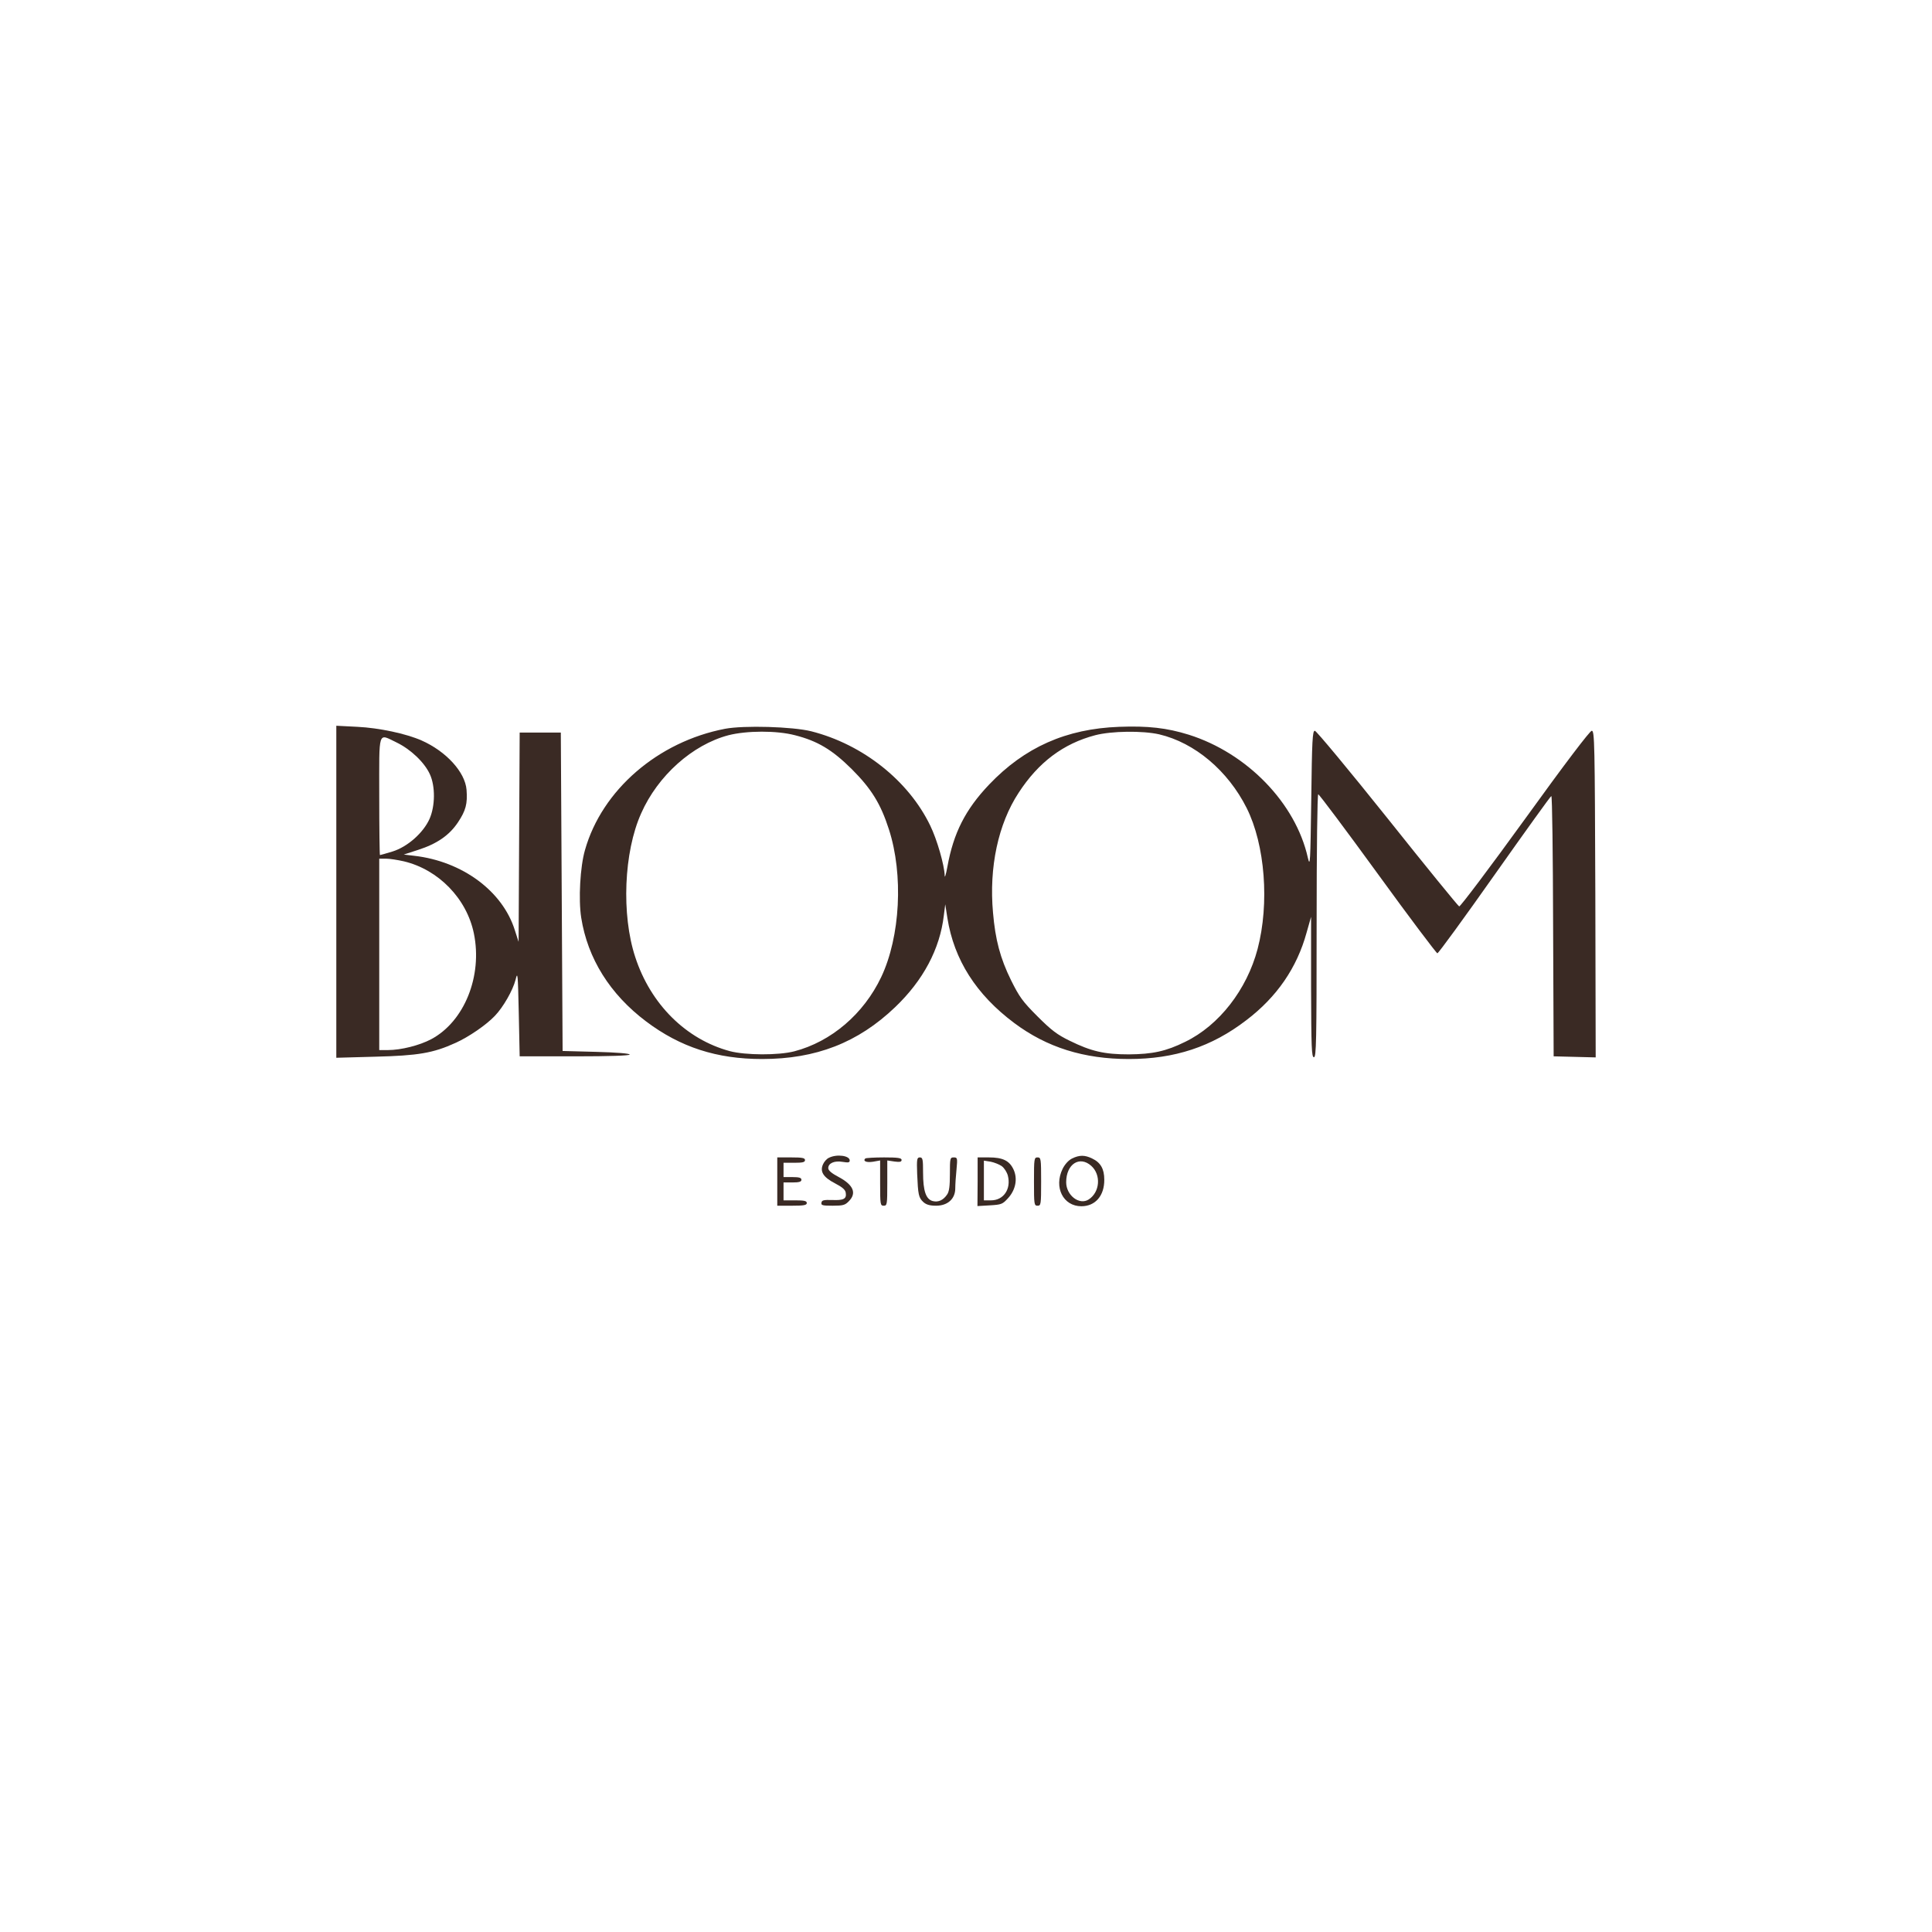<?xml version="1.0" standalone="no"?>
<!DOCTYPE svg PUBLIC "-//W3C//DTD SVG 20010904//EN"
 "http://www.w3.org/TR/2001/REC-SVG-20010904/DTD/svg10.dtd">
<svg version="1.0" xmlns="http://www.w3.org/2000/svg"
 width="1080pt" height="1080pt" viewBox="0 0 1080 1080"
 preserveAspectRatio="xMidYMid meet">

<g transform="translate(0,1080) scale(0.1,-0.1)"
fill="#3A2A24" stroke="none">
<path d="M1880 5815 l0 -928 218 6 c239 6 323 20 448 77 74 33 173 101 221
152 46 48 100 142 115 201 12 49 13 36 18 -188 l5 -240 308 0 c198 0 307 4
307 10 0 6 -72 12 -187 15 l-188 5 -5 890 -5 890 -115 0 -115 0 -3 -585 -3
-585 -21 65 c-68 218 -293 385 -562 416 l-59 7 80 26 c106 34 175 82 223 154
44 66 54 104 48 182 -8 99 -114 215 -252 276 -87 38 -236 70 -358 76 l-118 6
0 -928z m338 834 c78 -38 155 -111 185 -177 31 -67 30 -178 -2 -250 -35 -78
-123 -156 -207 -182 -36 -11 -68 -20 -70 -20 -2 0 -4 149 -4 330 0 377 -9 350
98 299z m40 -664 c193 -46 351 -208 391 -403 49 -238 -53 -492 -238 -591 -66
-35 -169 -61 -243 -61 l-48 0 0 535 0 535 38 0 c20 0 65 -7 100 -15z"/>
<path d="M4053 6726 c-375 -72 -688 -342 -783 -678 -27 -93 -37 -276 -21 -378
36 -228 161 -428 363 -580 191 -144 395 -210 648 -210 301 0 536 91 744 290
157 150 250 325 272 512 l8 63 12 -77 c37 -233 161 -428 374 -587 182 -136
389 -201 640 -201 256 0 463 68 657 217 171 130 283 293 337 490 l25 88 0
-392 c1 -342 3 -393 16 -393 13 0 15 88 15 735 0 431 4 735 9 735 5 0 155
-200 333 -445 177 -244 328 -444 333 -444 6 0 150 198 320 439 171 242 313
440 317 440 5 0 9 -327 10 -727 l3 -728 118 -3 117 -3 -2 913 c-3 845 -4 913
-20 913 -10 0 -148 -181 -373 -493 -196 -271 -362 -491 -368 -489 -5 1 -186
223 -401 493 -215 269 -398 489 -406 489 -13 0 -16 -52 -20 -385 -5 -353 -6
-380 -19 -325 -68 305 -339 585 -666 688 -122 38 -228 50 -389 44 -296 -11
-528 -114 -727 -323 -133 -140 -199 -271 -233 -459 -8 -44 -15 -66 -15 -50 -2
60 -43 202 -81 280 -121 251 -377 454 -665 527 -104 26 -375 34 -482 14z m391
-36 c126 -32 208 -81 317 -189 110 -110 162 -194 208 -337 82 -253 64 -600
-43 -826 -98 -206 -279 -361 -486 -415 -89 -23 -273 -22 -360 1 -245 66 -443
262 -529 526 -78 237 -64 587 33 803 93 211 287 384 488 437 102 26 269 27
372 0z m2036 5 c199 -47 384 -203 489 -412 103 -206 128 -533 61 -788 -60
-227 -215 -427 -405 -519 -107 -53 -183 -69 -315 -70 -137 0 -210 17 -330 76
-70 34 -102 58 -181 137 -84 84 -101 109 -147 201 -61 124 -88 227 -101 378
-23 254 29 496 143 670 111 171 250 275 428 322 92 24 265 26 358 5z"/>
<path d="M4634 4328 c-12 -5 -27 -22 -33 -36 -19 -41 1 -73 67 -107 42 -22 58
-36 60 -54 5 -33 -13 -42 -78 -39 -45 1 -56 -1 -58 -15 -3 -15 6 -17 63 -17
57 0 69 3 90 25 45 45 26 91 -56 135 -40 21 -59 37 -59 50 0 28 35 43 81 35
31 -5 39 -4 39 8 0 27 -72 37 -116 15z"/>
<path d="M5993 4324 c-20 -10 -40 -32 -53 -58 -50 -103 3 -209 105 -209 78 0
129 59 128 149 0 60 -21 96 -68 118 -41 20 -71 20 -112 0z m107 -41 c56 -50
49 -147 -14 -188 -52 -34 -126 23 -126 96 0 102 75 150 140 92z"/>
<path d="M4345 4195 l0 -135 83 0 c66 0 82 3 82 15 0 12 -14 15 -65 15 l-65 0
0 50 0 50 50 0 c38 0 50 4 50 15 0 11 -12 15 -50 15 l-50 0 0 40 0 40 60 0
c47 0 60 3 60 15 0 12 -15 15 -77 15 l-78 0 0 -135z"/>
<path d="M4837 4324 c-15 -15 7 -24 44 -18 l39 7 0 -127 c0 -119 1 -126 20
-126 19 0 20 7 20 126 l0 127 40 -6 c30 -4 40 -2 40 9 0 11 -21 14 -98 14 -54
0 -102 -3 -105 -6z"/>
<path d="M5127 4238 c5 -117 8 -133 35 -158 16 -14 35 -20 71 -20 64 0 107 38
107 97 0 21 3 68 7 106 6 64 5 67 -16 67 -20 0 -21 -5 -21 -93 0 -67 -4 -99
-16 -115 -21 -31 -49 -44 -80 -36 -38 10 -54 57 -54 159 0 75 -2 85 -18 85
-16 0 -18 -9 -15 -92z"/>
<path d="M5465 4194 l-1 -136 69 4 c65 4 71 6 102 40 43 47 55 110 30 162 -23
48 -60 66 -137 66 l-63 0 0 -136z m135 87 c14 -10 29 -34 34 -53 19 -75 -24
-138 -94 -138 l-40 0 0 111 0 111 38 -6 c20 -4 48 -15 62 -25z"/>
<path d="M5780 4195 c0 -128 1 -135 20 -135 19 0 20 7 20 135 0 128 -1 135
-20 135 -19 0 -20 -7 -20 -135z"/>
</g>
</svg>
